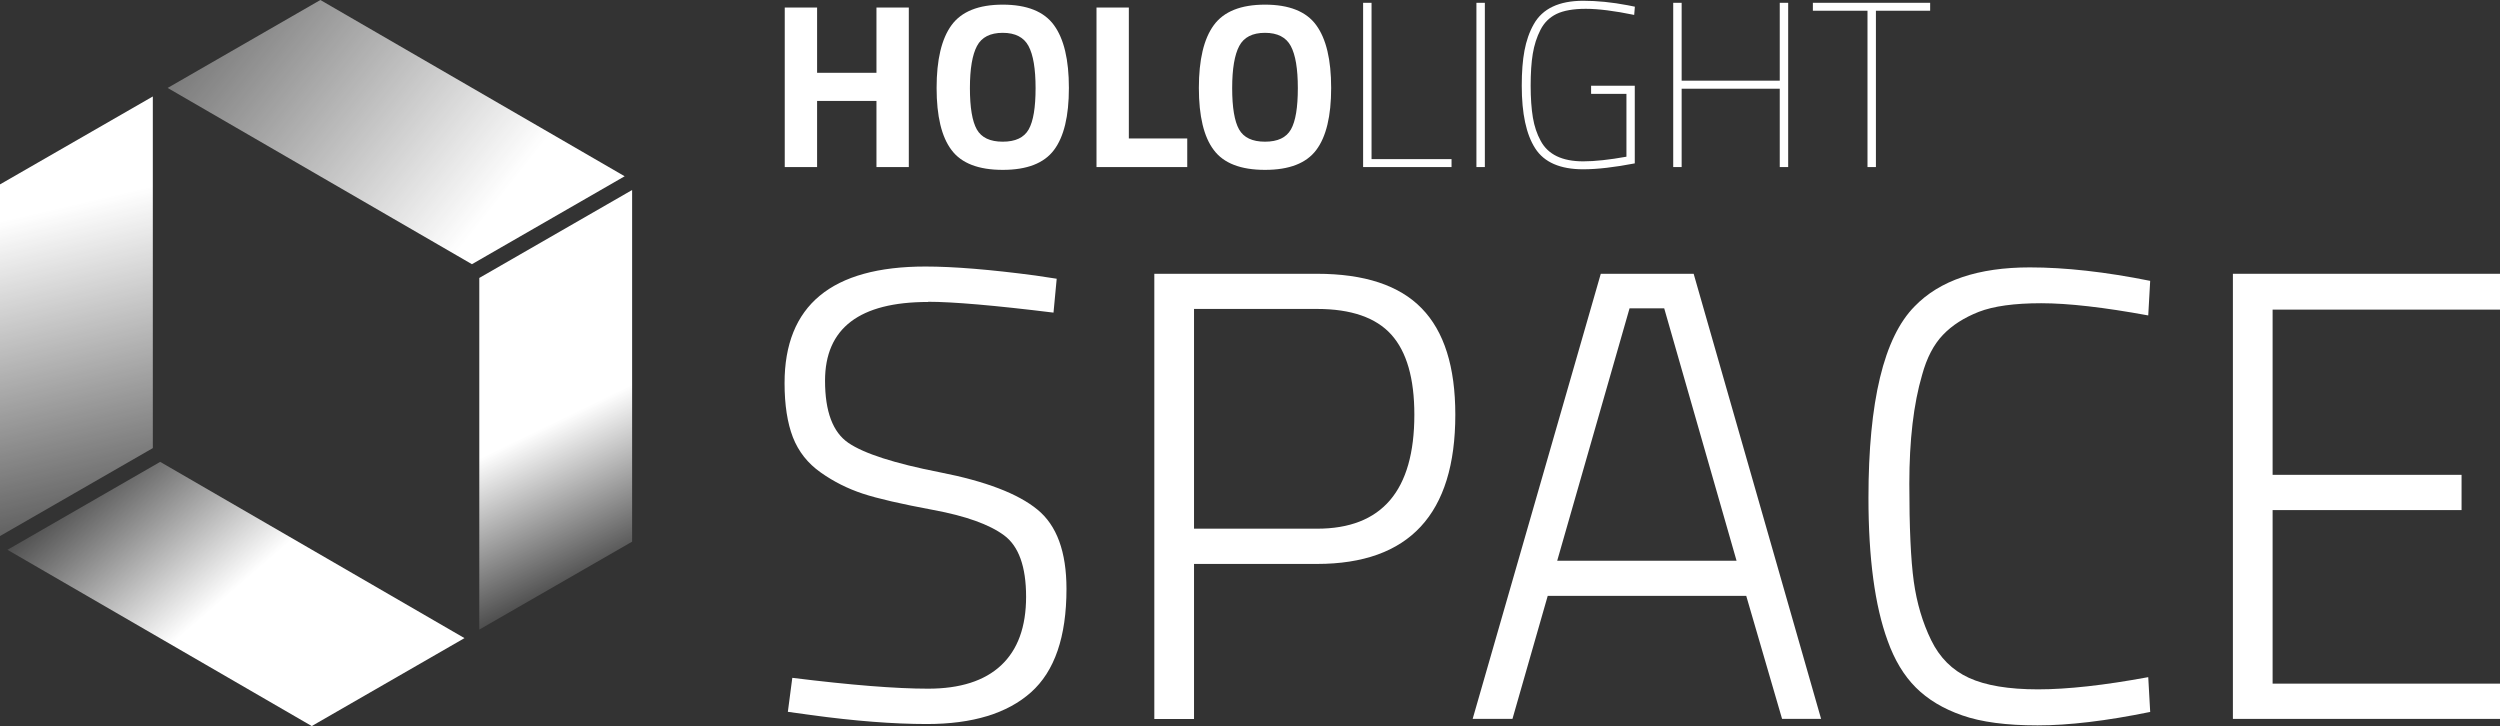 <?xml version="1.0" encoding="UTF-8"?>
<svg id="Layer_2" data-name="Layer 2" xmlns="http://www.w3.org/2000/svg" xmlns:xlink="http://www.w3.org/1999/xlink" viewBox="0 0 258.14 74.97">
  <rect x="0" y="0" width="258.14" height="74.97" fill="#333333" stroke="none"/>
  <defs>
    <style>
      .cls-1 {
        fill: url(#linear-gradient);
      }

      .cls-1, .cls-2, .cls-3, .cls-4, .cls-5 {
        stroke-width: 0px;
      }

      .cls-2 {
        fill: url(#linear-gradient-4);
      }

      .cls-3 {
        fill: url(#linear-gradient-2);
      }

      .cls-4 {
        fill: url(#linear-gradient-3);
      }

      .cls-5 {
        fill: #fff;
      }
    </style>
    <linearGradient id="linear-gradient" x1="32" y1="70.13" x2="9.96" y2="44.73" gradientUnits="userSpaceOnUse">
      <stop offset=".36" stop-color="#fff"/>
      <stop offset="1" stop-color="#fff" stop-opacity="0"/>
    </linearGradient>
    <linearGradient id="linear-gradient-2" x1=".11" y1="-.94" x2="14.63" y2="61.74" xlink:href="#linear-gradient"/>
    <linearGradient id="linear-gradient-3" x1="77.5" y1="42.47" x2="3.43" y2="-15.89" gradientUnits="userSpaceOnUse">
      <stop offset=".36" stop-color="#fff"/>
      <stop offset=".92" stop-color="#fff" stop-opacity="0"/>
    </linearGradient>
    <linearGradient id="linear-gradient-4" x1="53.38" y1="34.07" x2="65.82" y2="59.71" xlink:href="#linear-gradient"/>
  </defs>
  <g id="adjusted_Logos" data-name="adjusted Logos">
    <g>
      <g>
        <g>
          <polygon class="cls-1" points=".77 56.77 32.19 74.97 47.96 65.89 16.54 47.69 .77 56.77"/>
          <polygon class="cls-3" points="0 55.35 0 19.04 15.78 9.96 15.78 46.27 0 55.35"/>
        </g>
        <g>
          <polygon class="cls-4" points="64.5 18.2 33.08 0 17.31 9.08 48.73 27.28 64.5 18.2"/>
          <polygon class="cls-2" points="65.27 19.62 65.27 55.93 49.49 65.01 49.49 28.7 65.27 19.62"/>
        </g>
      </g>
      <g>
        <g>
          <path class="cls-5" d="M95.84,31.18c-7.1,0-10.65,2.71-10.65,8.13,0,3.18.8,5.32,2.41,6.42s4.76,2.12,9.46,3.04,8.05,2.2,10.05,3.84c2.01,1.63,3.01,4.37,3.01,8.2,0,4.94-1.22,8.5-3.67,10.68-2.45,2.18-6.03,3.27-10.75,3.27-3.44,0-7.43-.31-11.97-.93l-2.38-.33.46-3.51c6.04.75,10.72,1.12,14.02,1.12s5.82-.8,7.54-2.41c1.72-1.61,2.58-3.97,2.58-7.08s-.76-5.23-2.28-6.35c-1.52-1.12-3.95-1.99-7.28-2.61-3.33-.62-5.77-1.18-7.31-1.69-1.54-.51-2.99-1.23-4.33-2.18-1.35-.95-2.3-2.16-2.88-3.64-.57-1.48-.86-3.34-.86-5.59,0-8.02,4.85-12.04,14.55-12.04,2.91,0,6.7.31,11.37.93l2.18.33-.33,3.5c-6.08-.75-10.41-1.12-12.96-1.12Z"/>
          <path class="cls-5" d="M135.99,58.23h-12.7v16.01h-4.1V28.27h16.8c4.89,0,8.5,1.19,10.81,3.57,2.32,2.38,3.47,6.04,3.47,10.98,0,10.27-4.76,15.41-14.29,15.41ZM123.29,54.59h12.7c6.7,0,10.05-3.92,10.05-11.77,0-3.75-.79-6.5-2.38-8.27-1.59-1.76-4.15-2.65-7.67-2.65h-12.7v22.69Z"/>
          <path class="cls-5" d="M152.06,74.23l13.23-45.96h9.59l13.16,45.96h-4.03l-3.7-12.7h-20.5l-3.64,12.7h-4.1ZM168.26,31.84l-7.47,26.06h18.52l-7.47-26.06h-3.57Z"/>
          <path class="cls-5" d="M222.03,73.51c-4.54.93-8.42,1.39-11.64,1.39s-5.81-.34-7.77-1.03c-1.96-.68-3.56-1.64-4.8-2.88-1.23-1.23-2.2-2.84-2.91-4.83-1.32-3.61-1.98-8.53-1.98-14.75,0-9.96,1.59-16.56,4.76-19.77,2.6-2.69,6.57-4.03,11.9-4.03,3.66,0,7.8.46,12.43,1.39l-.2,3.57c-4.59-.84-8.27-1.26-11.05-1.26s-4.93.3-6.45.89c-1.52.6-2.76,1.39-3.7,2.38-.95.99-1.67,2.37-2.15,4.13-.88,3-1.32,6.75-1.32,11.24s.15,7.86.46,10.09.91,4.24,1.79,6.05c.88,1.81,2.18,3.11,3.9,3.9,1.72.79,4.1,1.19,7.14,1.19s6.83-.42,11.38-1.26l.2,3.57Z"/>
          <path class="cls-5" d="M230.56,74.23V28.27h27.58v3.7h-23.48v17.06h19.51v3.64h-19.51v17.92h23.48v3.64h-27.58Z"/>
        </g>
        <g>
          <path class="cls-5" d="M90.5,17.25v-6.83h-6.13v6.83h-3.34V.78h3.34v6.74h6.13V.78h3.34v16.47h-3.34Z"/>
          <path class="cls-5" d="M108.83,15.49c-1.03,1.37-2.79,2.05-5.29,2.05s-4.27-.68-5.29-2.05c-1.03-1.36-1.54-3.5-1.54-6.41s.51-5.07,1.54-6.48c1.03-1.41,2.79-2.12,5.29-2.12s4.27.71,5.29,2.12c1.03,1.41,1.54,3.57,1.54,6.48s-.51,5.04-1.54,6.41ZM100.86,13.36c.48.85,1.37,1.27,2.68,1.27s2.2-.42,2.68-1.27c.48-.85.71-2.27.71-4.26s-.24-3.44-.73-4.35c-.48-.9-1.37-1.36-2.66-1.36s-2.18.45-2.66,1.36c-.48.9-.73,2.35-.73,4.35s.24,3.42.71,4.26Z"/>
          <path class="cls-5" d="M122.6,17.25h-9.38V.78h3.34v13.52h6.03v2.96Z"/>
          <path class="cls-5" d="M135.91,15.49c-1.03,1.37-2.79,2.05-5.29,2.05s-4.27-.68-5.29-2.05c-1.03-1.36-1.54-3.5-1.54-6.41s.51-5.07,1.54-6.48c1.03-1.41,2.79-2.12,5.29-2.12s4.27.71,5.29,2.12c1.03,1.41,1.54,3.57,1.54,6.48s-.51,5.04-1.54,6.41ZM127.94,13.36c.48.85,1.37,1.27,2.68,1.27s2.2-.42,2.68-1.27c.48-.85.71-2.27.71-4.26s-.24-3.44-.73-4.35c-.48-.9-1.37-1.36-2.66-1.36s-2.18.45-2.66,1.36c-.48.9-.73,2.35-.73,4.35s.24,3.42.71,4.26Z"/>
          <path class="cls-5" d="M149.88,17.25h-9.13V.29h.87v16.14h8.26v.82Z"/>
          <path class="cls-5" d="M152.45,17.25V.29h.87v16.96h-.87Z"/>
          <path class="cls-5" d="M164.29,9.67v-.82h4.51v8.02c-2.08.4-3.86.61-5.33.61-2.37,0-4.03-.72-4.95-2.16-.93-1.44-1.39-3.59-1.39-6.47,0-1.41.09-2.61.28-3.62.19-1.01.5-1.92.96-2.73.9-1.61,2.61-2.42,5.11-2.42,1.44,0,2.96.15,4.58.46l.75.15-.07.85c-2.04-.42-3.7-.63-4.99-.63s-2.3.18-3.03.53c-.73.36-1.28.9-1.66,1.65-.38.74-.64,1.56-.79,2.46-.15.9-.22,2-.22,3.29s.08,2.4.23,3.3c.15.9.42,1.7.81,2.41.76,1.41,2.22,2.11,4.39,2.11,1.2,0,2.68-.16,4.46-.48v-6.49h-3.63Z"/>
          <path class="cls-5" d="M183.77,17.25v-8.09h-10.13v8.09h-.87V.29h.87v8.04h10.13V.29h.87v16.96h-.87Z"/>
          <path class="cls-5" d="M187.19,1.11V.29h12.11v.82h-5.6v16.14h-.87V1.11h-5.65Z"/>
        </g>
      </g>
    </g>
  </g>
</svg>